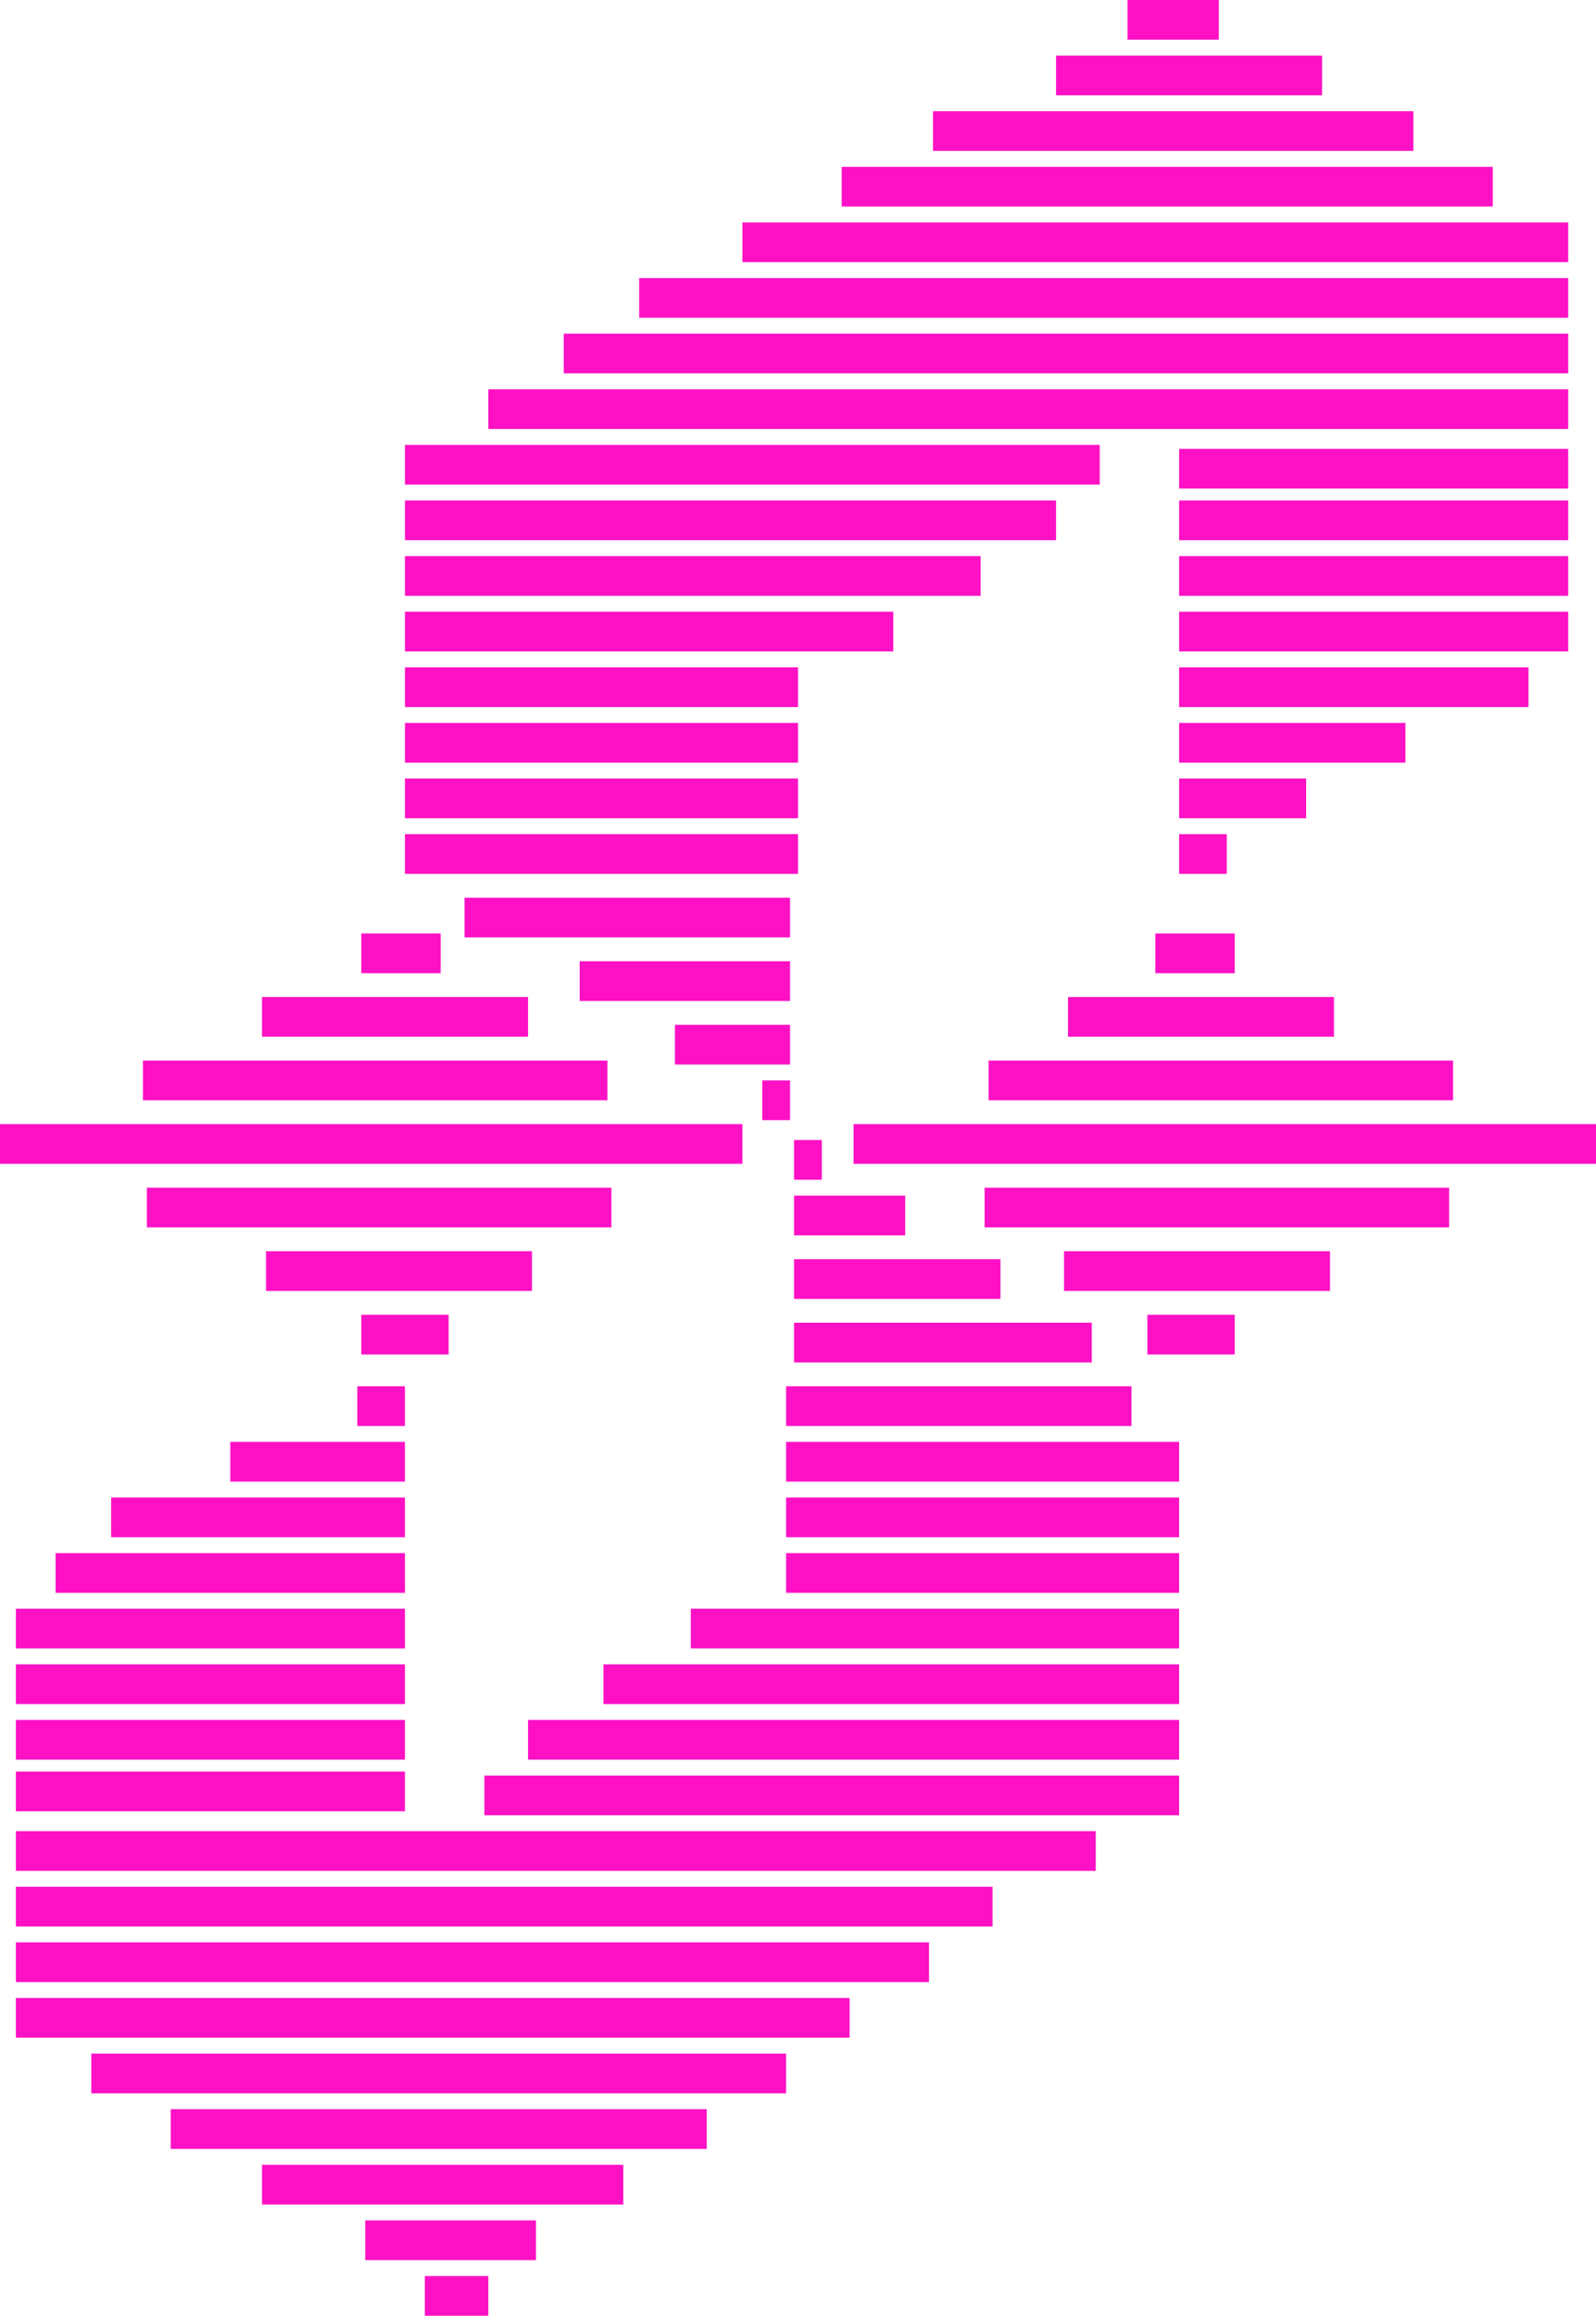 <svg width="402" height="583" viewBox="0 0 402 583" fill="none" xmlns="http://www.w3.org/2000/svg">
<path d="M91 235H111V245H91V235Z" fill="#FE11C5"/>
<path d="M0 283H187V293H0V283Z" fill="#FE11C5"/>
<path d="M36 267H153V277H36V267Z" fill="#FE11C5"/>
<path d="M66 251H133V261H66V251Z" fill="#FE11C5"/>
<path d="M37 309H154V299H37V309Z" fill="#FE11C5"/>
<path d="M67 325H134V315H67V325Z" fill="#FE11C5"/>
<path d="M91 341H113V331H91V341Z" fill="#FE11C5"/>
<path d="M311 235H291V245H311V235Z" fill="#FE11C5"/>
<path d="M402 283H215V293H402V283Z" fill="#FE11C5"/>
<path d="M366 267H249V277H366V267Z" fill="#FE11C5"/>
<path d="M336 251H269V261H336V251Z" fill="#FE11C5"/>
<path d="M365 309H248V299H365V309Z" fill="#FE11C5"/>
<path d="M335 325H268V315H335V325Z" fill="#FE11C5"/>
<path d="M311 341H289V331H311V341Z" fill="#FE11C5"/>
<path d="M234 499H4V489H234V499Z" fill="#FE11C5"/>
<path d="M214 513H4V503H214V513Z" fill="#FE11C5"/>
<path d="M250 485H4V475H250V485Z" fill="#FE11C5"/>
<path d="M276 471H4V461H276V471Z" fill="#FE11C5"/>
<path d="M297 457H122V447H297V457Z" fill="#FE11C5"/>
<path d="M198 527H23V517H198V527Z" fill="#FE11C5"/>
<path d="M178 541H43V531H178V541Z" fill="#FE11C5"/>
<path d="M157 555H66V545H157V555Z" fill="#FE11C5"/>
<path d="M102 456H4V446H102V456Z" fill="#FE11C5"/>
<path d="M102 401H14V391H102V401Z" fill="#FE11C5"/>
<path d="M102 415H4V405H102V415Z" fill="#FE11C5"/>
<path d="M102 429H4V419H102V429Z" fill="#FE11C5"/>
<path d="M102 443H4V433H102V443Z" fill="#FE11C5"/>
<path d="M297 443H133V433H297V443Z" fill="#FE11C5"/>
<path d="M297 429H152V419H297V429Z" fill="#FE11C5"/>
<path d="M285 359H198V349H285V359Z" fill="#FE11C5"/>
<path d="M252 327H200V317H252V327Z" fill="#FE11C5"/>
<path d="M275 343H200V333H275V343Z" fill="#FE11C5"/>
<path d="M297 373H198V363H297V373Z" fill="#FE11C5"/>
<path d="M228 311H200V301H228V311Z" fill="#FE11C5"/>
<path d="M207 297H200V287H207V297Z" fill="#FE11C5"/>
<path d="M297 387H198V377H297V387Z" fill="#FE11C5"/>
<path d="M297 401H198V391H297V401Z" fill="#FE11C5"/>
<path d="M297 415H174V405H297V415Z" fill="#FE11C5"/>
<path d="M102 387H28V377H102V387Z" fill="#FE11C5"/>
<path d="M102 373H58V363H102V373Z" fill="#FE11C5"/>
<path d="M102 359H90V349H102V359Z" fill="#FE11C5"/>
<path d="M135 569H92V559H135V569Z" fill="#FE11C5"/>
<path d="M123 583H107V573H123V583Z" fill="#FE11C5"/>
<path d="M161 70H395V80H161V70Z" fill="#FE11C5"/>
<path d="M187 56H395V66H187V56Z" fill="#FE11C5"/>
<path d="M142 84H395V94H142V84Z" fill="#FE11C5"/>
<path d="M123 98H395V108H123V98Z" fill="#FE11C5"/>
<path d="M102 112H277V122H102V112Z" fill="#FE11C5"/>
<path d="M212 42H376V52H212V42Z" fill="#FE11C5"/>
<path d="M235 28H356V38H235V28Z" fill="#FE11C5"/>
<path d="M266 14H333V24H266V14Z" fill="#FE11C5"/>
<path d="M297 113H395V123H297V113Z" fill="#FE11C5"/>
<path d="M297 168H385V178H297V168Z" fill="#FE11C5"/>
<path d="M297 154H395V164H297V154Z" fill="#FE11C5"/>
<path d="M297 140H395V150H297V140Z" fill="#FE11C5"/>
<path d="M297 126H395V136H297V126Z" fill="#FE11C5"/>
<path d="M102 126H266V136H102V126Z" fill="#FE11C5"/>
<path d="M102 140H247V150H102V140Z" fill="#FE11C5"/>
<path d="M102 210H201V220H102V210Z" fill="#FE11C5"/>
<path d="M146 242H199V252H146V242Z" fill="#FE11C5"/>
<path d="M117 226H199V236H117V226Z" fill="#FE11C5"/>
<path d="M102 196H201V206H102V196Z" fill="#FE11C5"/>
<path d="M170 258H199V268H170V258Z" fill="#FE11C5"/>
<path d="M192 272H199V282H192V272Z" fill="#FE11C5"/>
<path d="M102 182H201V192H102V182Z" fill="#FE11C5"/>
<path d="M102 168H201V178H102V168Z" fill="#FE11C5"/>
<path d="M102 154H225V164H102V154Z" fill="#FE11C5"/>
<path d="M297 182H354V192H297V182Z" fill="#FE11C5"/>
<path d="M297 196H329V206H297V196Z" fill="#FE11C5"/>
<path d="M297 210H309V220H297V210Z" fill="#FE11C5"/>
<path d="M284 0H307V10H284V0Z" fill="#FE11C5"/>
</svg>
